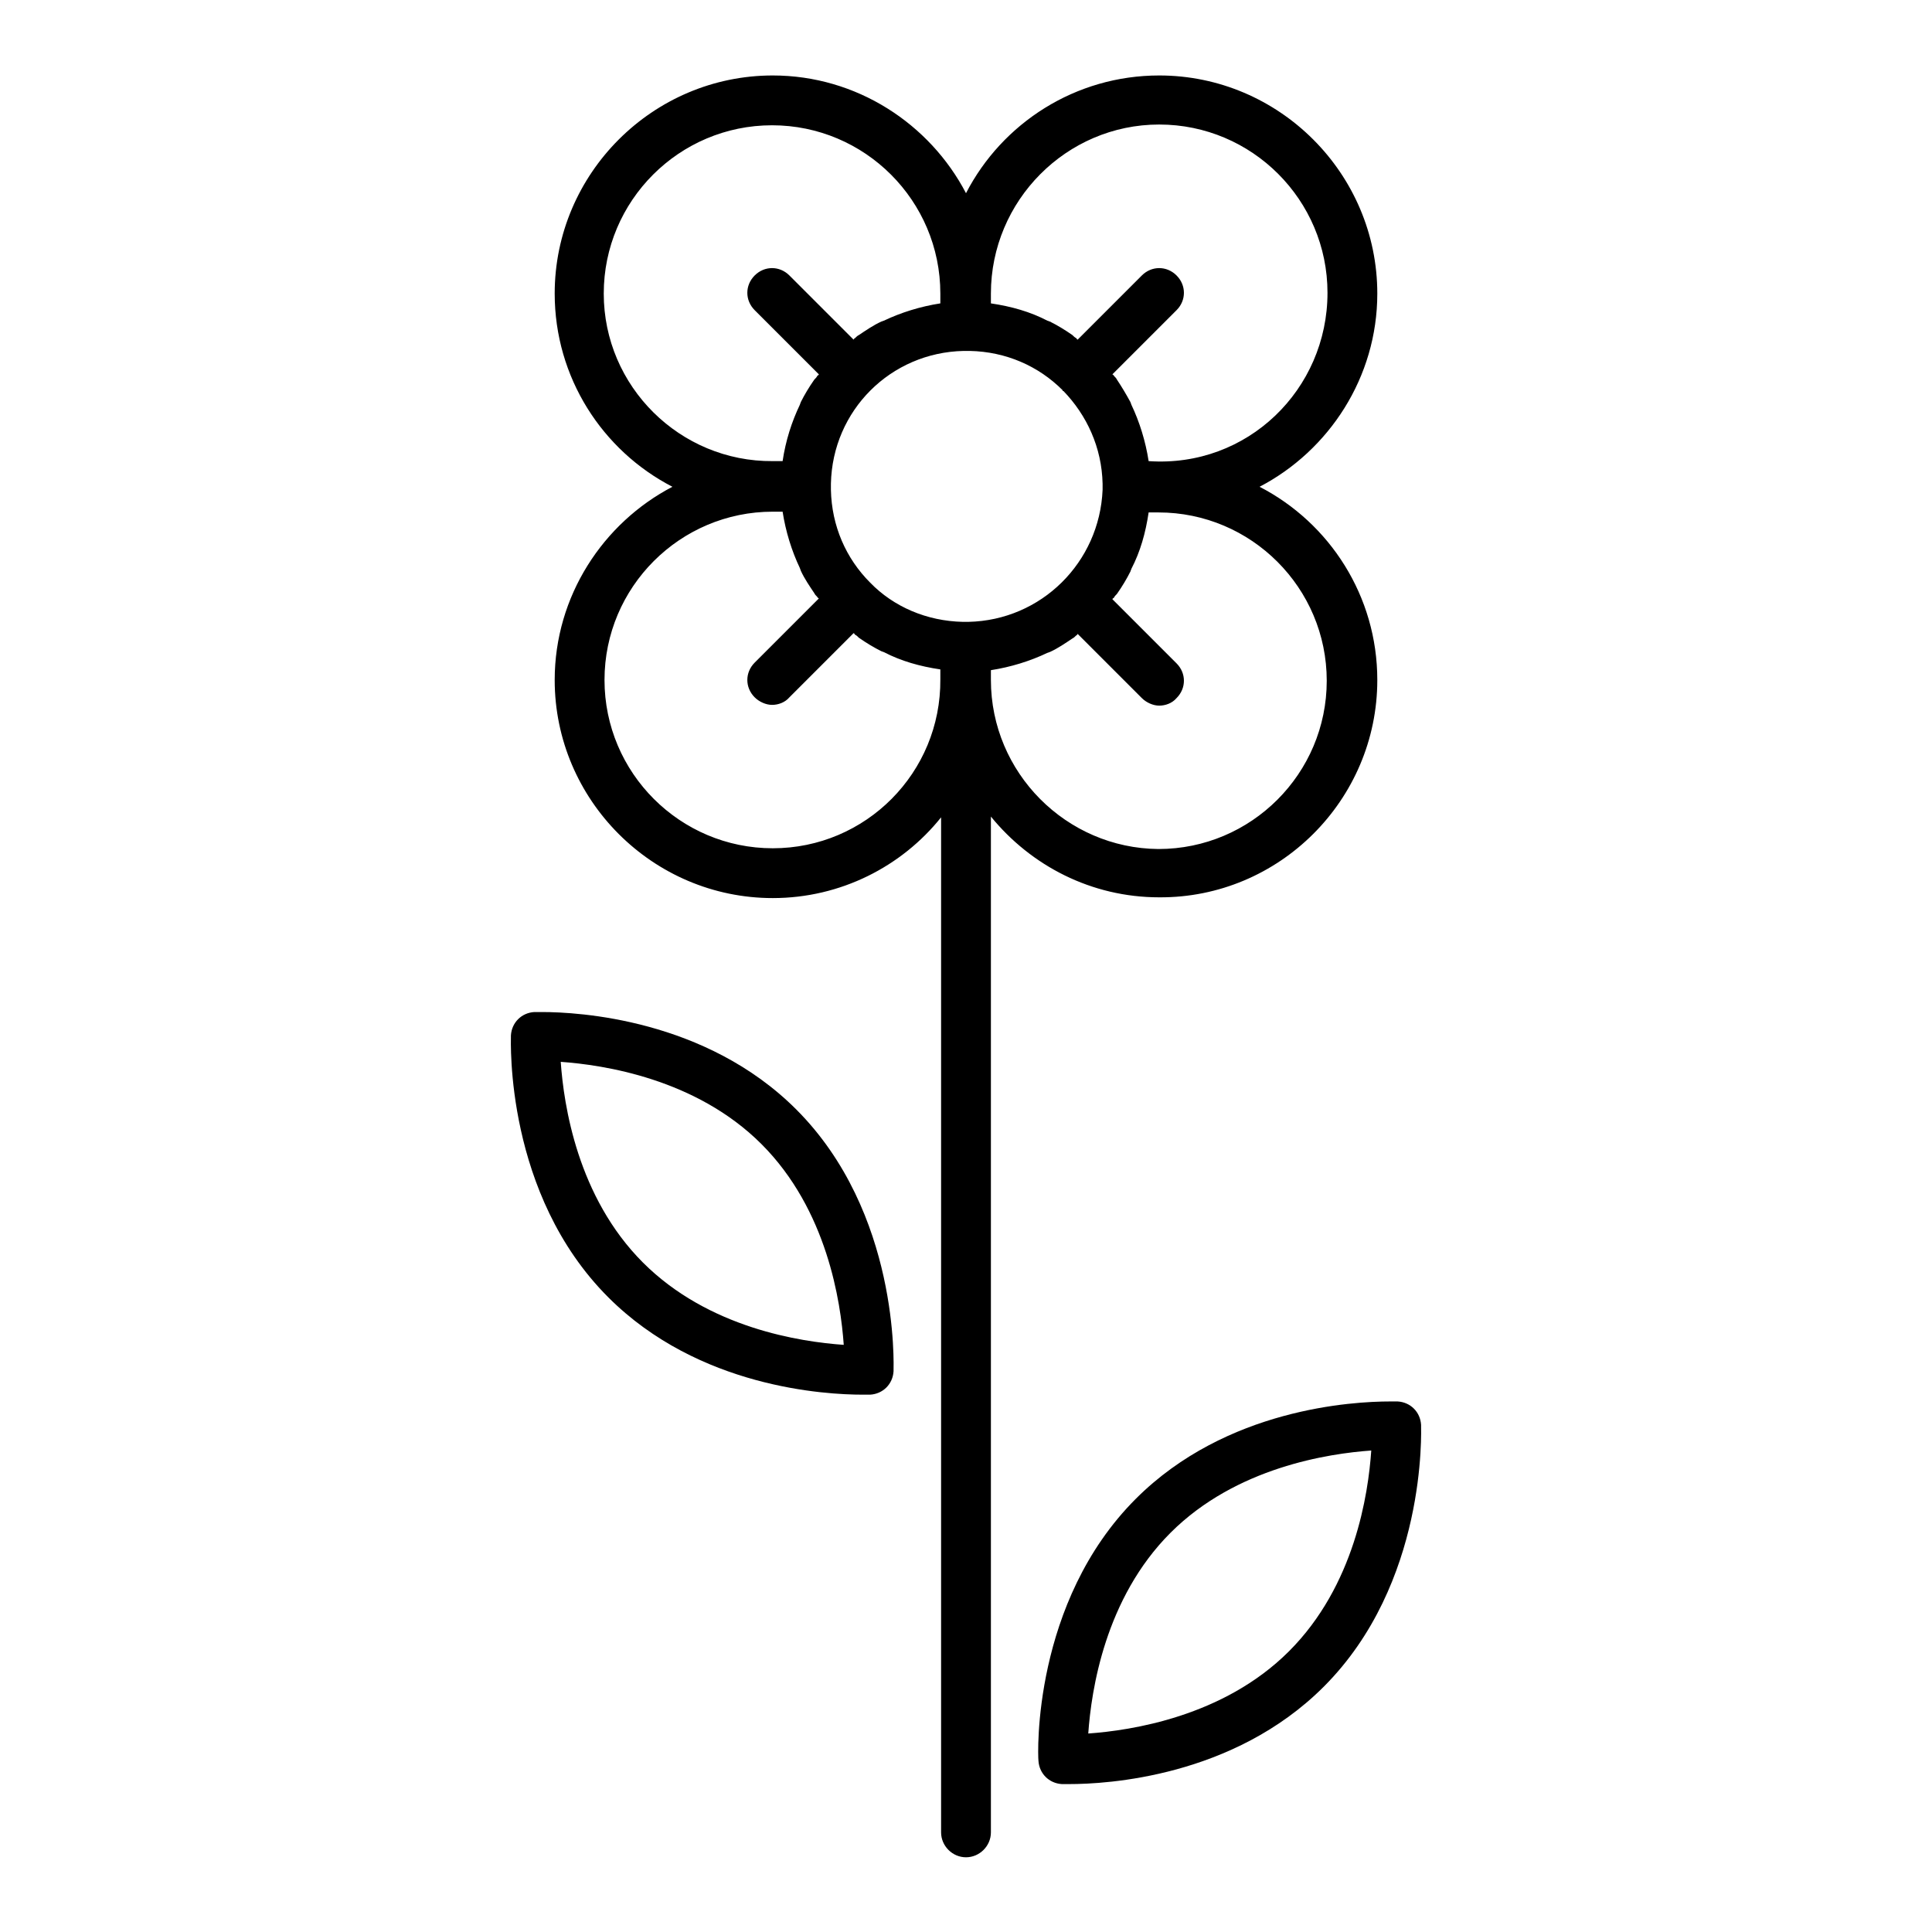 <?xml version="1.0" encoding="utf-8"?>
<!-- Svg Vector Icons : http://www.onlinewebfonts.com/icon -->
<!DOCTYPE svg PUBLIC "-//W3C//DTD SVG 1.1//EN" "http://www.w3.org/Graphics/SVG/1.1/DTD/svg11.dtd">
<svg version="1.1" xmlns="http://www.w3.org/2000/svg" xmlns:xlink="http://www.w3.org/1999/xlink" x="0px" y="0px" viewBox="0 0 256 256" enable-background="new 0 0 256 256" xml:space="preserve">
<g><g><path fill="#000000" d="M182.5,90.1c0-11.1-6.3-20.8-15.6-25.6c9.2-4.8,15.6-14.5,15.6-25.6c0-15.9-13-28.9-28.9-28.9c-11.1,0-20.8,6.3-25.6,15.6c-4.8-9.2-14.5-15.6-25.6-15.6c-15.9,0-28.9,13-28.9,28.9c0,11.1,6.3,20.8,15.6,25.6c-9.2,4.8-15.6,14.5-15.6,25.6c0,15.9,13,28.9,28.9,28.9c9,0,17.1-4.2,22.3-10.7v134.5c0,1.8,1.5,3.3,3.3,3.3c1.8,0,3.3-1.5,3.3-3.3V108.2c5.3,6.5,13.3,10.7,22.3,10.7C169.5,119,182.5,106,182.5,90.1z M153.6,16.5c12.3,0,22.3,10,22.3,22.3c0,12.8-10.6,23.2-23.7,22.3c-0.4-2.6-1.2-5.2-2.3-7.5c0-0.1-0.1-0.2-0.1-0.3c-0.6-1.1-1.2-2.1-1.8-3c-0.1-0.2-0.2-0.3-0.4-0.5c0-0.1-0.1-0.1-0.2-0.2l8.5-8.5c1.3-1.3,1.3-3.3,0-4.6c-1.3-1.3-3.3-1.3-4.6,0l-8.5,8.5c-0.1,0-0.1-0.1-0.2-0.2c-0.2-0.1-0.3-0.2-0.5-0.4c-1-0.7-2-1.3-3-1.8c-0.1,0-0.2-0.1-0.3-0.1c-2.3-1.2-4.8-1.9-7.5-2.3c0-0.5,0-0.9,0-1.3C131.3,26.6,141.3,16.5,153.6,16.5L153.6,16.5z M80,38.9c0-12.3,10-22.3,22.3-22.3c12.3,0,22.3,10,22.3,22.3c0,0.4,0,0.9,0,1.3c-2.6,0.4-5.2,1.2-7.5,2.3c-0.1,0-0.2,0.1-0.3,0.1c-1.1,0.5-2.1,1.2-3,1.8c-0.2,0.1-0.3,0.2-0.5,0.4c-0.1,0-0.1,0.1-0.2,0.2l-8.5-8.5c-1.3-1.3-3.3-1.3-4.6,0s-1.3,3.3,0,4.6l8.5,8.5c0,0.1-0.1,0.1-0.2,0.2c-0.1,0.2-0.2,0.3-0.4,0.5c-0.7,1-1.3,2-1.8,3c0,0.1-0.1,0.2-0.1,0.3c-1.1,2.3-1.9,4.8-2.3,7.5c-0.5,0-0.9,0-1.3,0C90.1,61.2,80,51.2,80,38.9L80,38.9z M102.4,112.4c-12.3,0-22.3-10-22.3-22.3s10-22.3,22.3-22.3c0.4,0,0.9,0,1.3,0c0.4,2.6,1.2,5.2,2.3,7.5c0,0.1,0.1,0.2,0.1,0.3c0.5,1.1,1.2,2.1,1.8,3c0.1,0.2,0.2,0.3,0.4,0.5c0,0.1,0.1,0.1,0.2,0.2l-8.5,8.5c-1.3,1.3-1.3,3.3,0,4.6c0.6,0.6,1.5,1,2.3,1c0.8,0,1.7-0.3,2.3-1l8.5-8.5c0.1,0,0.1,0.1,0.2,0.2c0.2,0.1,0.3,0.2,0.5,0.4c1,0.7,2,1.3,3,1.8c0.1,0,0.2,0.1,0.3,0.1c2.3,1.2,4.8,1.9,7.5,2.3c0,0.5,0,0.9,0,1.3C124.7,102.4,114.7,112.4,102.4,112.4L102.4,112.4z M128.3,82.4C128.3,82.4,128.3,82.4,128.3,82.4c-0.2,0-0.3,0-0.3,0c-0.1,0-0.2,0-0.3,0c0,0,0,0-0.1,0c-4.8-0.1-9.2-2-12.3-5.2c0,0,0,0,0,0c0,0,0,0,0,0c-3.2-3.2-5.1-7.5-5.2-12.3c0,0,0,0,0-0.1c0-0.1,0-0.2,0-0.3c0-0.1,0-0.2,0-0.3c0,0,0,0,0-0.1c0.2-9.7,7.9-17.4,17.6-17.6c0,0,0,0,0.1,0c0.1,0,0.2,0,0.3,0c0.1,0,0.2,0,0.3,0c0,0,0,0,0.1,0c4.8,0.1,9.1,2,12.3,5.2c0,0,0,0,0,0.1c0,0,0,0,0.1,0c3.1,3.2,5.1,7.5,5.2,12.3c0,0,0,0,0,0.1c0,0.1,0,0.2,0,0.3c0,0.1,0,0.2,0,0.3c0,0,0,0,0,0.1C145.7,74.5,138,82.2,128.3,82.4L128.3,82.4z M131.3,90.1c0-0.4,0-0.9,0-1.3c2.6-0.4,5.2-1.2,7.5-2.3c0.1,0,0.2-0.1,0.3-0.1c1.1-0.5,2.1-1.2,3-1.8c0.2-0.1,0.3-0.2,0.5-0.4c0.1,0,0.1-0.1,0.2-0.2l8.5,8.5c0.6,0.6,1.5,1,2.3,1s1.7-0.3,2.3-1c1.3-1.3,1.3-3.3,0-4.6l-8.5-8.5c0-0.1,0.1-0.1,0.2-0.2c0.1-0.2,0.2-0.3,0.4-0.5c0.7-1,1.3-2,1.8-3c0-0.1,0.1-0.2,0.1-0.3c1.2-2.3,1.9-4.8,2.3-7.5c0.5,0,0.9,0,1.3,0c12.3,0,22.3,10,22.3,22.3c0,12.3-10,22.3-22.3,22.3C141.3,112.4,131.3,102.4,131.3,90.1L131.3,90.1z M188.3,188.8c-0.1-1.7-1.4-3-3.1-3.1c0,0-0.3,0-1,0c-4.9,0-21.7,0.9-33.7,12.9c-13.7,13.7-13,33.9-12.9,34.7c0.1,1.7,1.4,3,3.1,3.1c0,0,0.3,0,1,0c4.9,0,21.7-0.9,33.7-12.9C189.1,209.8,188.3,189.6,188.3,188.8L188.3,188.8z M170.8,218.8c-8.7,8.7-21,10.5-26.6,10.9c0.4-5.7,2.2-17.9,10.9-26.6c8.7-8.7,21-10.5,26.6-10.9C181.3,198,179.5,210.1,170.8,218.8L170.8,218.8z M71.8,134.1c-0.6,0-1,0-1,0c-1.7,0.1-3,1.4-3.1,3.1c0,0.8-0.8,21,12.9,34.7c12,12,28.8,12.9,33.7,12.9c0.6,0,1,0,1,0c1.7-0.1,3-1.4,3.1-3.1c0-0.8,0.8-21-12.9-34.7C93.5,135,76.6,134.1,71.8,134.1L71.8,134.1z M85.2,167.3c-8.7-8.7-10.5-20.9-10.9-26.6c5.6,0.4,17.9,2.2,26.6,10.9c8.7,8.7,10.5,20.9,10.9,26.6C106.1,177.8,93.9,176,85.2,167.3L85.2,167.3z"/></g></g>
</svg>
